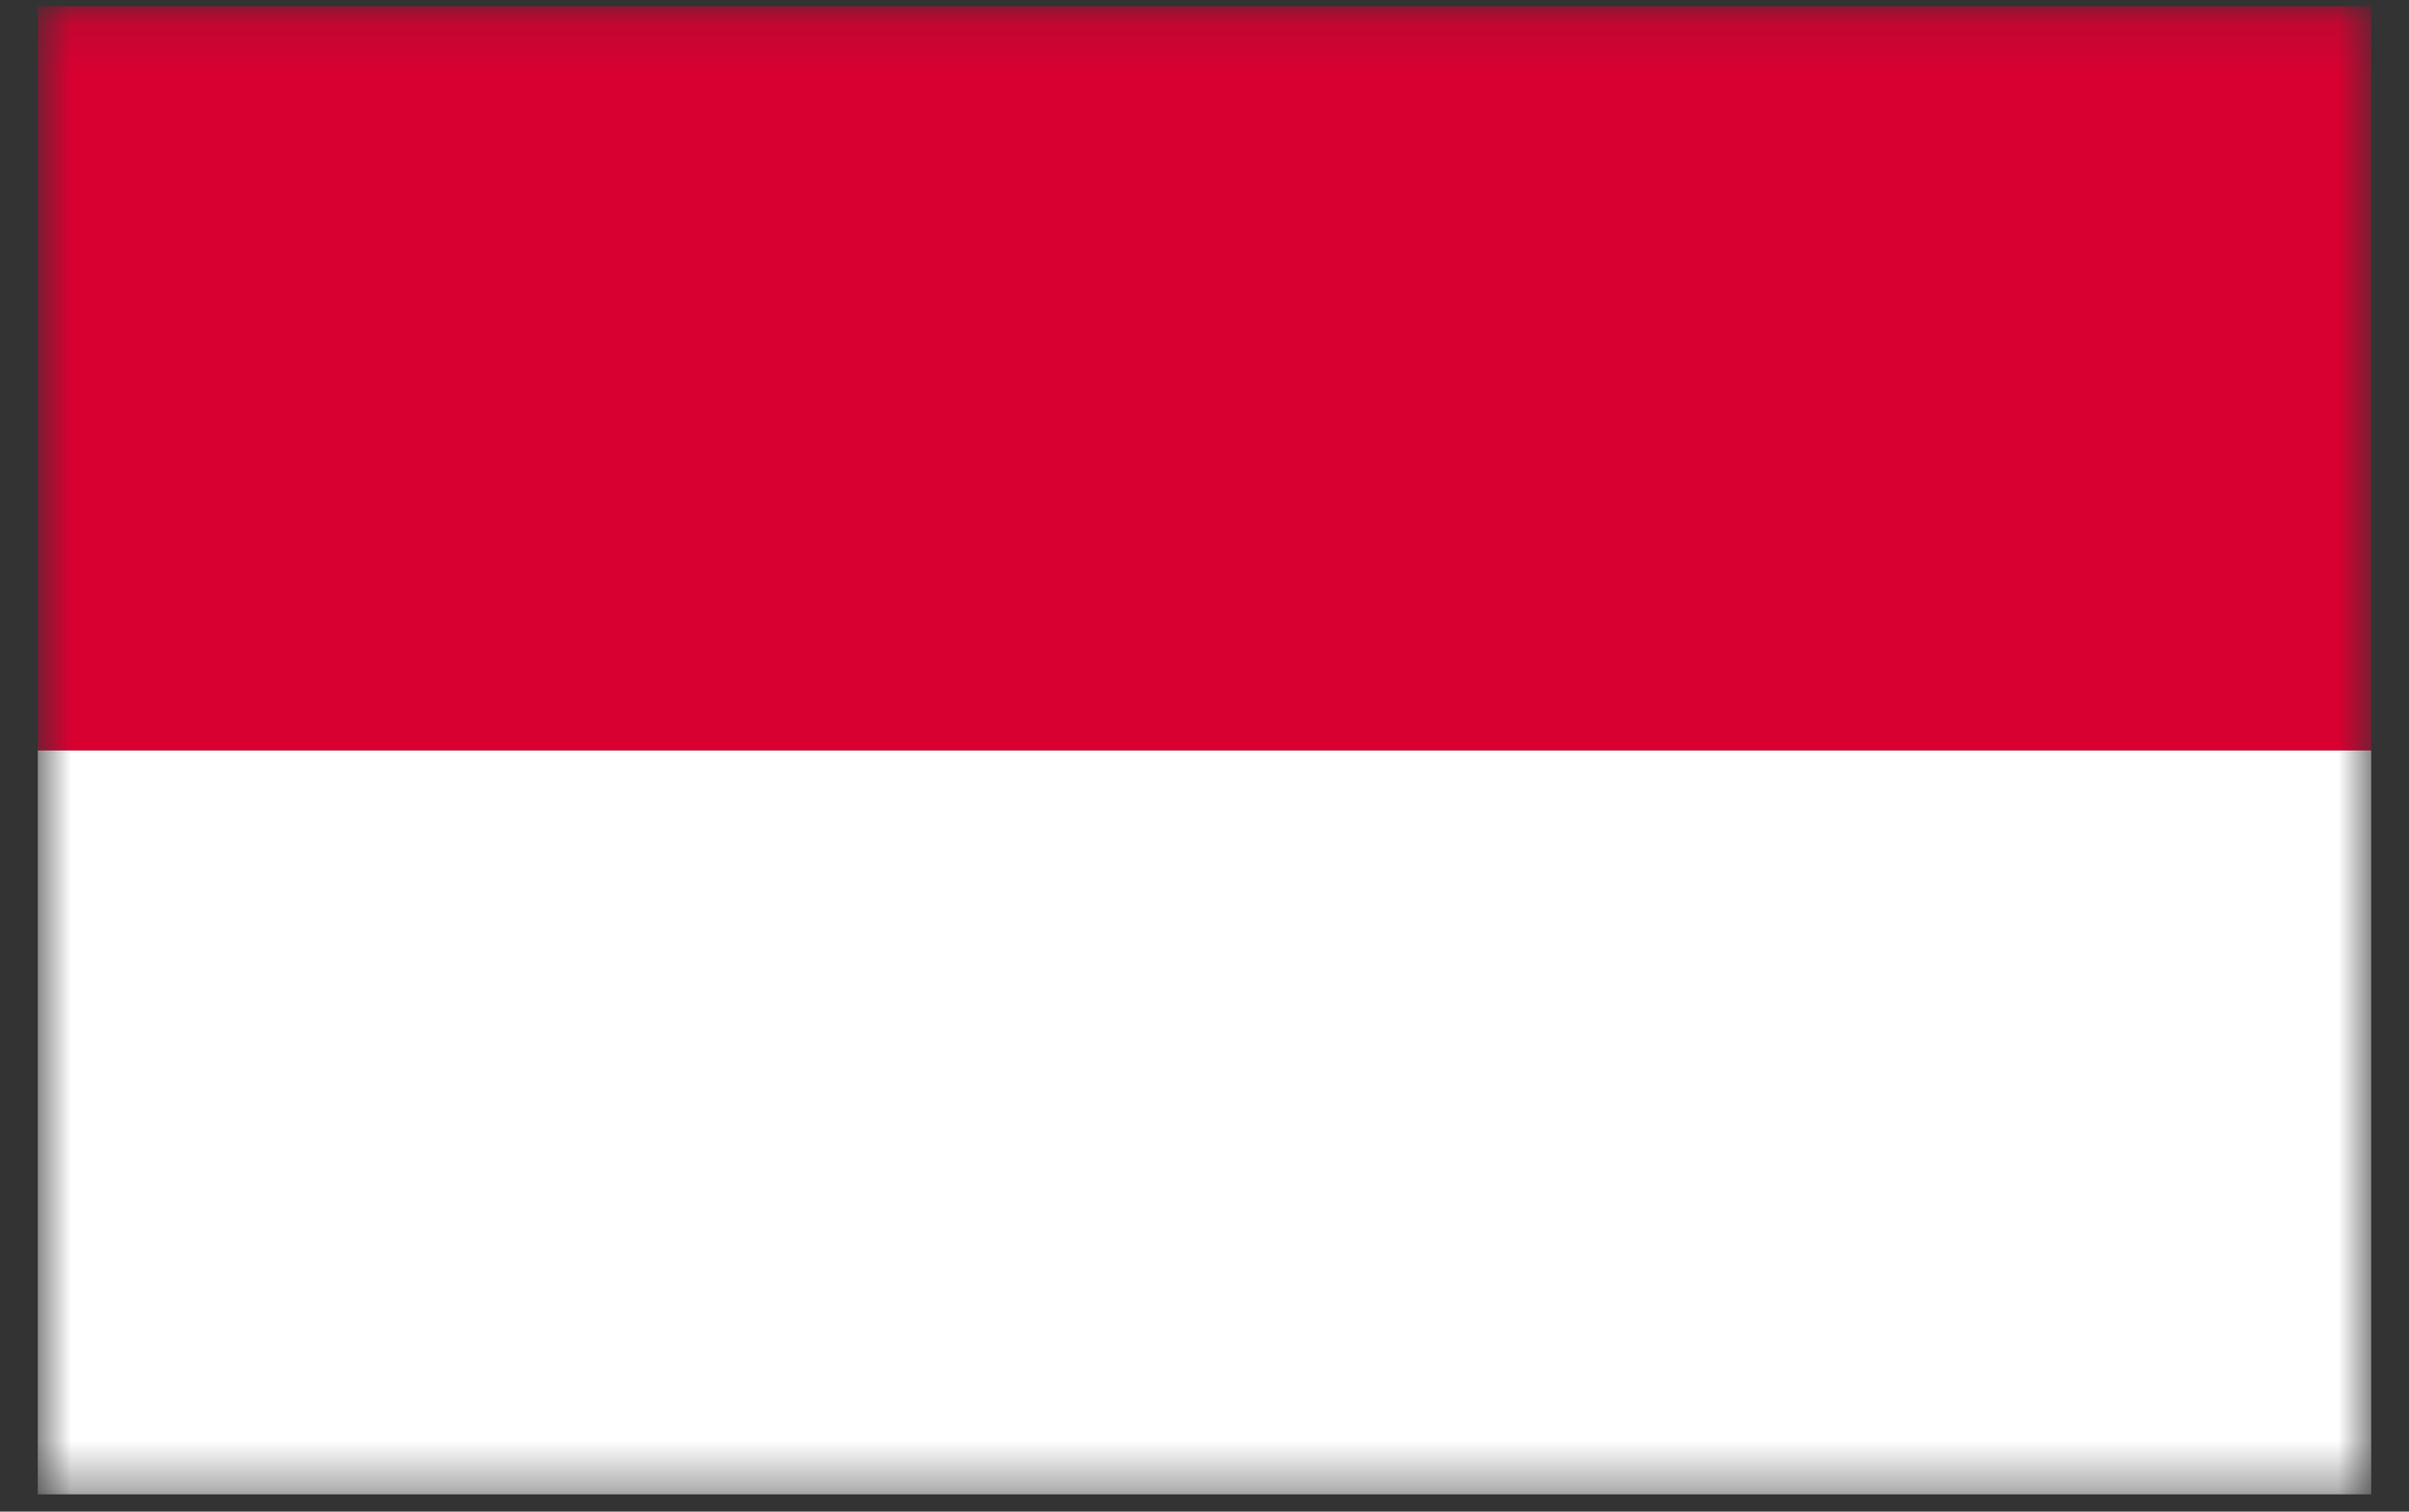 <?xml version="1.0" encoding="UTF-8"?>
<svg xmlns="http://www.w3.org/2000/svg" width="51" height="32" viewBox="0 0 51 32" fill="none">
  <rect x="0" y="0" width="51" height="32" fill="#333333" stroke="none"/>
  <mask id="mask0_2191_3001" style="mask-type:luminance" maskUnits="userSpaceOnUse" x="0" y="0" width="51" height="32">
    <path d="M50.2 0.134H0.8V31.634H50.2V0.134Z" fill="white"></path>
  </mask>
  <g mask="url(#mask0_2191_3001)">
    <path d="M50.2 0.134H0.8V15.887H50.2V0.134Z" fill="#D80031"></path>
  </g>
  <mask id="mask1_2191_3001" style="mask-type:luminance" maskUnits="userSpaceOnUse" x="0" y="0" width="51" height="32">
    <path d="M50.2 0.134H0.8V31.634H50.2V0.134Z" fill="white"></path>
  </mask>
  <g mask="url(#mask1_2191_3001)">
    <path d="M50.2 15.887H0.8V31.634H50.2V15.887Z" fill="white"></path>
  </g>
</svg>
